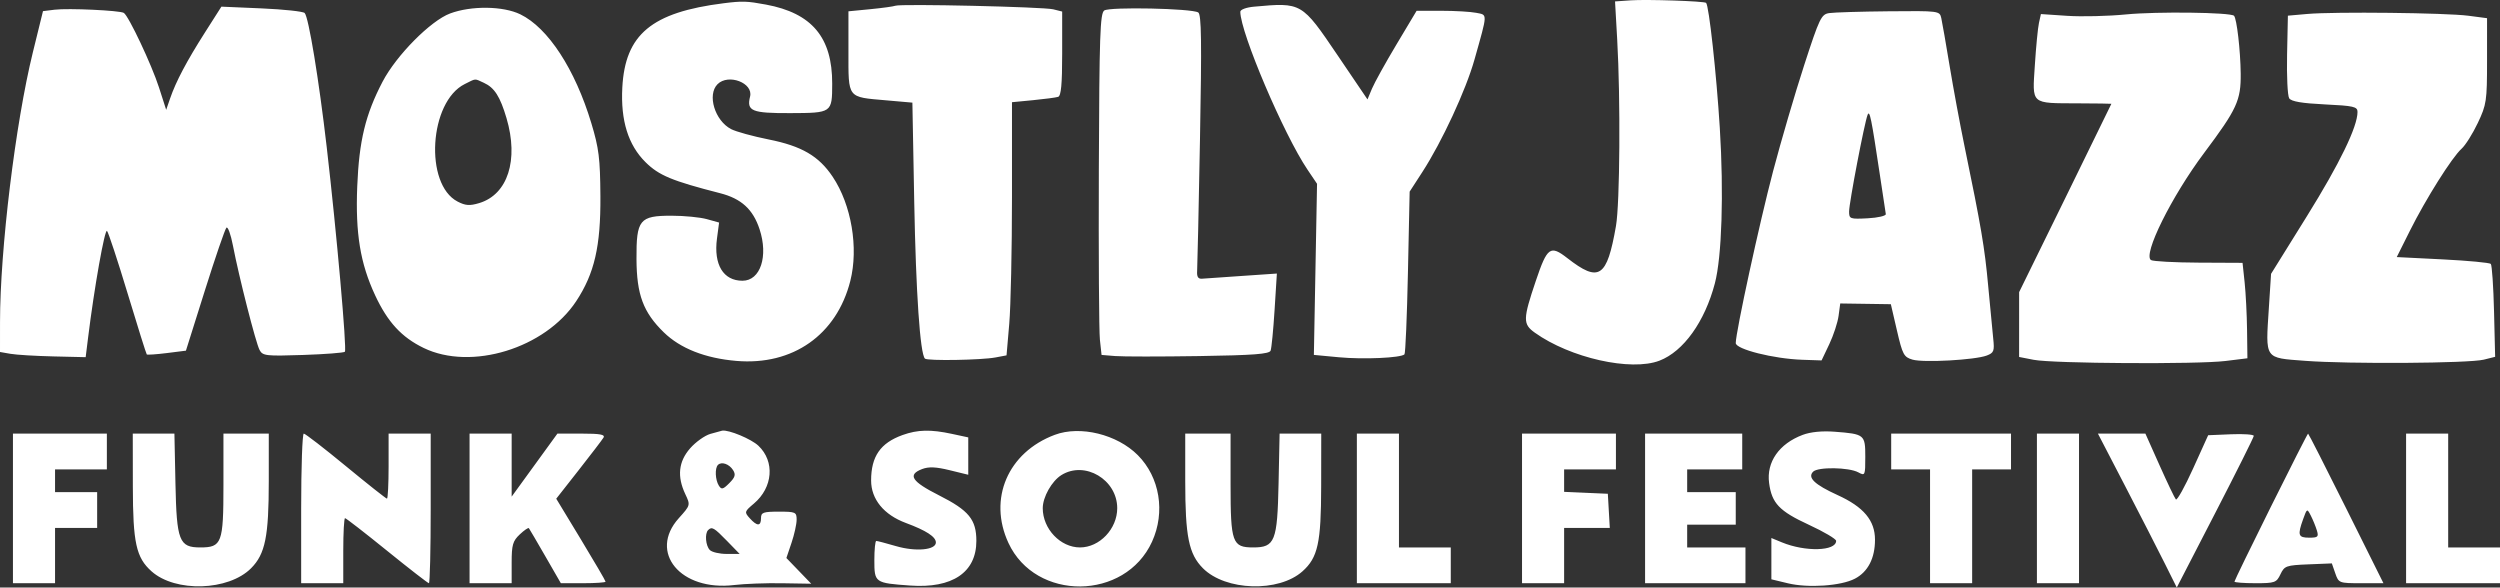 <svg width="617" height="145" viewBox="0 0 617 145" fill="none" xmlns="http://www.w3.org/2000/svg">
<rect x="0" y="0" width="617" height="145" fill="#333333" stroke="none"/>
<path fill-rule="evenodd" clip-rule="evenodd" d="M402.498 0.081L398.592 0.353L399.124 9.736C399.962 24.494 399.793 50.194 398.82 55.777C396.599 68.532 394.666 69.809 386.824 63.708C382.607 60.429 381.865 60.961 379.051 69.287C375.847 78.769 375.822 79.977 378.78 82.094C387.518 88.342 402.513 91.714 409.554 89.014C415.482 86.74 420.744 79.395 423.232 69.923C424.954 63.366 425.449 47.745 424.447 31.561C423.621 18.216 421.764 1.299 421.061 0.704C420.559 0.281 406.435 -0.193 402.498 0.081ZM178.626 0.797C160.816 3.03 154.274 8.475 153.585 21.638C153.16 29.763 155.038 35.788 159.319 40.029C162.621 43.3 165.835 44.637 177.72 47.682C182.953 49.023 185.831 51.644 187.453 56.55C189.668 63.247 187.672 69.287 183.245 69.287C178.505 69.287 176.099 65.313 176.948 58.885L177.471 54.926L174.452 54.084C172.792 53.621 168.881 53.241 165.763 53.238C157.819 53.232 157.034 54.201 157.085 63.958C157.13 72.73 158.752 77.077 163.823 82.02C167.907 86 174.055 88.421 181.736 89.073C195.655 90.255 206.485 82.652 209.857 69.333C211.927 61.157 210.132 50.544 205.511 43.633C202.08 38.503 197.857 36.043 189.683 34.413C185.807 33.64 181.65 32.495 180.445 31.869C176.42 29.778 174.485 23.394 177.085 20.782C179.75 18.105 185.959 20.464 185.118 23.832C184.222 27.417 185.517 27.951 195.03 27.918C205.347 27.881 205.37 27.865 205.388 20.644C205.416 9.238 200.391 3.239 189.044 1.132C184.351 0.261 183.202 0.224 178.626 0.797ZM220.985 1.415C220.546 1.594 217.758 1.978 214.791 2.267L209.396 2.792V12.733C209.396 24.409 209.013 23.913 218.699 24.761L225.177 25.329L225.634 49.917C226.05 72.226 227.083 87.331 228.275 88.506C228.873 89.097 242.177 88.878 245.669 88.221L248.413 87.704L249.085 79.9C249.454 75.608 249.757 61.55 249.757 48.66V25.224L254.952 24.724C257.809 24.448 260.597 24.079 261.146 23.903C261.877 23.67 262.145 20.806 262.145 13.218V2.851L259.947 2.3C257.529 1.694 222.267 0.893 220.985 1.415ZM309.499 1.647C307.568 1.822 306.105 2.367 306.109 2.911C306.142 8.078 316.821 33.166 322.693 41.871L325.046 45.36L324.655 66.475L324.263 87.591L330.461 88.174C336.502 88.742 345.752 88.329 346.625 87.452C346.865 87.211 347.25 78.078 347.481 67.156L347.901 47.297L351.046 42.439C355.888 34.959 361.776 22.256 363.902 14.705C367.19 3.025 367.164 3.732 364.336 3.164C362.968 2.889 359.096 2.664 355.734 2.664H349.619L344.672 10.936C341.951 15.485 339.222 20.405 338.609 21.87L337.494 24.533L330.095 13.61C321.263 0.572 321.278 0.581 309.499 1.647ZM13.496 2.393L10.609 2.748L8.103 12.94C3.801 30.441 0.016 61.548 0.005 79.485L0 86.873L2.597 87.325C4.026 87.574 8.783 87.861 13.17 87.963L21.144 88.15L21.74 83.334C23.265 70.985 25.852 56.404 26.412 56.994C26.753 57.353 29.044 64.302 31.501 72.433C33.959 80.566 36.084 87.333 36.223 87.473C36.362 87.612 38.594 87.461 41.182 87.136L45.887 86.545L50.563 71.695C53.134 63.528 55.526 56.553 55.879 56.197C56.23 55.84 56.956 57.826 57.49 60.612C58.971 68.324 63.128 84.625 64.063 86.379C64.832 87.822 65.627 87.912 74.775 87.607C80.208 87.425 84.862 87.068 85.116 86.814C85.64 86.287 83.079 57.415 80.643 36.377C78.703 19.621 76.165 4.189 75.189 3.209C74.802 2.82 70.021 2.308 64.564 2.071L54.642 1.641L50.608 7.972C46.081 15.077 43.434 20.084 41.99 24.271L41.014 27.103L39.243 21.597C37.44 15.991 31.747 3.92 30.558 3.182C29.58 2.575 16.818 1.985 13.496 2.393ZM111.092 3.32C106.275 5.115 97.823 13.652 94.419 20.161C90.194 28.243 88.619 34.75 88.166 46.009C87.7 57.612 88.913 65.001 92.575 72.861C95.664 79.492 99.108 83.232 104.553 85.874C116.29 91.567 134.529 85.978 142.208 74.333C146.713 67.503 148.263 60.778 148.18 48.417C148.117 39.065 147.809 36.595 145.937 30.387C141.92 17.064 135.265 6.866 128.414 3.534C124.166 1.469 116.319 1.372 111.092 3.32ZM272.535 2.586C271.501 3.295 271.317 8.68 271.194 41.766C271.116 62.862 271.235 81.805 271.458 83.861L271.865 87.597L275.233 87.874C277.087 88.026 286.382 88.029 295.889 87.881C309.446 87.67 313.266 87.379 313.589 86.533C313.816 85.939 314.256 81.415 314.567 76.481L315.132 67.511L306.553 68.098C301.835 68.421 297.376 68.731 296.644 68.785C295.697 68.857 295.354 68.306 295.453 66.879C295.529 65.775 295.848 51.107 296.158 34.283C296.604 10.189 296.512 3.562 295.725 3.074C294.12 2.078 273.895 1.652 272.535 2.586ZM451.448 3.231C449.486 3.534 449.048 4.446 445.247 16.154C442.997 23.083 439.557 34.818 437.602 42.234C434.255 54.928 428.383 81.956 428.383 84.667C428.383 86.197 437.732 88.549 444.768 88.789L449.563 88.953L451.462 84.957C452.506 82.759 453.543 79.596 453.765 77.928L454.17 74.895L460.415 74.987L466.661 75.078L468.167 81.574C469.548 87.529 469.867 88.127 472.006 88.756C474.704 89.549 487.453 88.844 490.341 87.742C492.089 87.074 492.258 86.63 491.926 83.559C491.721 81.669 491.159 75.789 490.677 70.491C489.825 61.127 488.959 56.02 484.821 35.976C483.727 30.678 482.086 21.828 481.174 16.31C480.262 10.791 479.333 5.464 479.11 4.47C478.709 2.685 478.561 2.666 466.132 2.785C459.217 2.851 452.609 3.051 451.448 3.231ZM524.69 3.56C520.294 3.99 513.772 4.146 510.197 3.907L503.696 3.472L503.211 5.677C502.944 6.89 502.489 11.575 502.2 16.088C501.57 25.917 501.041 25.452 512.898 25.505C517.402 25.525 521.088 25.575 521.09 25.615C521.092 25.657 515.969 36.132 509.708 48.893L498.322 72.096L498.319 80.097L498.315 88.098L501.912 88.801C506.636 89.726 542.35 89.943 549.266 89.089L554.661 88.424L554.574 81.464C554.526 77.636 554.256 72.337 553.974 69.688L553.462 64.872L542.634 64.819C536.679 64.79 531.385 64.505 530.869 64.185C528.789 62.894 535.932 48.489 543.981 37.742C552.092 26.914 553.075 24.78 553.004 18.148C552.942 12.427 552.034 4.575 551.354 3.892C550.508 3.042 532.3 2.816 524.69 3.56ZM569.446 3.445L564.651 3.868L564.45 13.501C564.339 18.798 564.573 23.638 564.97 24.254C565.477 25.046 568.07 25.491 573.762 25.766C580.894 26.111 581.834 26.327 581.834 27.618C581.834 31.294 577.451 40.324 569.328 53.385L560.497 67.584L559.953 76.029C559.13 88.826 558.755 88.282 568.916 89.052C579.747 89.873 609.32 89.677 613.004 88.76L615.801 88.063L615.528 76.869C615.378 70.713 615.018 65.43 614.729 65.131C614.439 64.831 609.099 64.33 602.86 64.017L591.518 63.447L594.773 56.936C598.717 49.047 605.168 38.805 607.516 36.708C608.46 35.863 610.261 33.006 611.517 30.357C613.67 25.818 613.802 24.936 613.802 15.016L613.803 4.49L609.208 3.886C603.672 3.159 576.164 2.854 569.446 3.445ZM114.688 20.751C105.923 25.118 104.687 45.465 112.928 49.745C114.875 50.756 115.916 50.83 118.263 50.124C125.321 48.001 128.059 39.486 125.006 29.16C123.426 23.816 122.032 21.636 119.435 20.447C117.019 19.342 117.594 19.305 114.688 20.751ZM460.921 28.35C460.149 30.285 456.356 50.094 456.356 52.198C456.356 54.026 456.572 54.105 460.952 53.876C463.48 53.743 465.488 53.273 465.416 52.832C465.343 52.391 464.689 48.056 463.96 43.2C461.827 28.975 461.435 27.064 460.921 28.35ZM175.311 107.087C173.927 107.49 171.679 109.095 170.316 110.655C167.455 113.927 167.07 117.588 169.128 121.944C170.417 124.673 170.416 124.678 167.529 127.887C159.951 136.311 167.976 145.986 181.21 144.382C183.745 144.075 189.056 143.877 193.012 143.944L200.205 144.063L197.143 140.889L194.08 137.714L195.344 133.974C196.04 131.918 196.609 129.344 196.609 128.256C196.609 126.393 196.352 126.277 192.213 126.277C188.35 126.277 187.817 126.472 187.817 127.883C187.817 129.915 186.861 129.926 185.047 127.913C183.675 126.391 183.709 126.269 186.069 124.275C190.768 120.303 191.268 113.882 187.179 110.01C185.409 108.333 179.832 106.015 178.227 106.287C178.007 106.324 176.695 106.685 175.311 107.087ZM222.776 107.357C217.289 109.324 214.991 112.638 214.991 118.585C214.991 123.207 218.133 127.05 223.563 129.068C228.606 130.94 230.975 132.481 230.975 133.885C230.975 135.752 226.003 136.205 221.129 134.782C218.717 134.078 216.529 133.502 216.267 133.502C216.004 133.502 215.79 135.63 215.79 138.232C215.79 143.818 215.887 143.887 224.631 144.514C235.04 145.261 240.966 141.266 240.966 133.502C240.966 128.23 239.117 125.972 231.756 122.254C224.969 118.828 223.904 117.172 227.579 115.763C229.197 115.143 230.988 115.217 234.372 116.046L238.968 117.171V112.56V107.949L234.932 107.08C229.706 105.954 226.487 106.027 222.776 107.357ZM260.321 107.315C248.746 111.649 243.832 123.109 248.88 133.997C255.586 148.462 277.676 148.273 284.322 133.693C287.656 126.379 286.244 117.79 280.812 112.334C275.695 107.195 266.594 104.966 260.321 107.315ZM444.915 107.322C439.081 109.509 435.923 114.034 436.615 119.215C437.282 124.207 439.129 126.146 446.427 129.516C450.129 131.226 453.159 133.012 453.159 133.485C453.159 136.036 445.559 136.245 439.772 133.854L437.175 132.781V137.877V142.974L441.264 143.959C446.266 145.164 454.341 144.61 457.777 142.825C461.011 141.146 462.75 137.779 462.75 133.201C462.75 128.456 459.952 125.117 453.522 122.189C447.827 119.595 446.024 117.87 447.482 116.411C448.688 115.202 456.274 115.312 458.619 116.572C460.307 117.48 460.352 117.38 460.352 112.746C460.352 107.255 460.185 107.117 452.769 106.548C449.713 106.313 446.854 106.595 444.915 107.322ZM3.197 125.475V143.936H8.392H13.587V137.114V130.291H18.782H23.977V125.876V121.461H18.782H13.587V118.652V115.843H19.981H26.374V111.428V107.013H14.786H3.197V125.475ZM32.786 120.057C32.804 133.998 33.6 137.611 37.398 141.003C43.278 146.254 56.384 145.85 61.965 140.246C65.461 136.734 66.335 132.424 66.335 118.698V107.013H60.741H55.146V119.732C55.146 134.059 54.756 135.107 49.413 135.107C44.219 135.107 43.594 133.498 43.302 119.373L43.045 107.013H37.907H32.768L32.786 120.057ZM74.328 125.475V143.936H79.523H84.718V135.91C84.718 131.495 84.915 127.883 85.156 127.883C85.399 127.883 90.056 131.495 95.507 135.91C100.959 140.324 105.616 143.936 105.858 143.936C106.099 143.936 106.297 135.629 106.297 125.475V107.013H101.102H95.907V115.04C95.907 119.455 95.726 123.067 95.505 123.067C95.283 123.067 90.718 119.455 85.359 115.04C80.001 110.625 75.326 107.013 74.972 107.013C74.618 107.013 74.328 115.321 74.328 125.475ZM115.887 125.475V143.936H121.082H126.277V138.859C126.277 134.483 126.553 133.522 128.272 131.899C129.369 130.864 130.384 130.169 130.527 130.354C130.671 130.54 132.505 133.673 134.603 137.314L138.417 143.936H143.936C146.971 143.936 149.455 143.765 149.455 143.555C149.455 143.346 146.716 138.654 143.368 133.128L137.281 123.082L142.804 116.05C145.841 112.184 148.601 108.569 148.938 108.016C149.406 107.248 148.145 107.013 143.56 107.013H137.572L131.925 114.789L126.277 122.567V114.789V107.013H121.082H115.887V125.475ZM292.516 118.698C292.516 132.424 293.39 136.734 296.886 140.246C302.467 145.85 315.573 146.254 321.453 141.003C325.251 137.611 326.047 133.998 326.065 120.057L326.083 107.013H320.944H315.806L315.549 119.373C315.255 133.587 314.651 135.107 309.299 135.107C304.124 135.107 303.705 133.942 303.705 119.592V107.013H298.11H292.516V118.698ZM334.874 125.475V143.936H346.463H358.052V139.522V135.107H351.658H345.264V121.06V107.013H340.069H334.874V125.475ZM375.635 125.475V143.936H380.83H386.025V137.114V130.291H391.661H397.298L397.056 126.077L396.814 121.863L391.419 121.625L386.025 121.388V118.615V115.843H392.418H398.812V111.428V107.013H387.223H375.635V125.475ZM406.005 125.475V143.936H418.393H430.781V139.522V135.107H423.588H416.395V132.298V129.488H422.389H428.383V125.475V121.461H422.389H416.395V118.652V115.843H423.188H429.982V111.428V107.013H417.994H406.005V125.475ZM466.746 111.428V115.843H471.541H476.337V129.89V143.936H481.532H486.727V129.89V115.843H491.522H496.317V111.428V107.013H481.532H466.746V111.428ZM502.711 125.475V143.936H507.906H513.101V125.475V107.013H507.906H502.711V125.475ZM524.532 120.057C528.253 127.231 532.632 135.778 534.263 139.051L537.229 145L546.719 126.609C551.938 116.494 556.22 107.931 556.234 107.58C556.248 107.23 553.72 107.049 550.617 107.178L544.976 107.414L541.256 115.631C539.21 120.151 537.298 123.582 537.005 123.257C536.713 122.932 534.901 119.145 532.979 114.842L529.485 107.019L523.625 107.015L517.765 107.013L524.532 120.057ZM560.447 125.078C555.506 135.014 551.464 143.322 551.464 143.54C551.464 143.758 553.782 143.936 556.615 143.936C561.448 143.936 561.831 143.8 562.817 141.729C563.802 139.658 564.227 139.507 569.683 139.285L575.499 139.049L576.347 141.492C577.182 143.898 577.283 143.936 582.715 143.936H588.234L579.037 125.475C573.978 115.321 569.747 107.013 569.635 107.013C569.522 107.013 565.387 115.143 560.447 125.078ZM593.823 125.475V143.936H605.411H617V139.522V135.107H610.606H604.212V121.06V107.013H599.018H593.823V125.475ZM177.189 114.744C176.39 115.546 176.517 118.438 177.413 119.856C178.064 120.886 178.436 120.798 179.987 119.243C181.43 117.797 181.623 117.14 180.927 116.032C179.972 114.509 178.074 113.855 177.189 114.744ZM261.95 117.251C259.575 118.73 257.35 122.682 257.35 125.421C257.35 130.522 261.701 135.107 266.541 135.107C271.381 135.107 275.732 130.522 275.732 125.421C275.732 118.374 267.748 113.641 261.95 117.251ZM568.415 128.121C566.99 132.077 567.192 132.699 569.899 132.699C572.073 132.699 572.288 132.494 571.798 130.893C571.494 129.899 570.826 128.266 570.313 127.262C569.393 125.459 569.37 125.469 568.415 128.121ZM174.764 130.826C173.895 131.698 174.155 134.71 175.19 135.749C175.717 136.279 177.588 136.712 179.348 136.712H182.547L179.426 133.502C176.224 130.208 175.686 129.9 174.764 130.826Z" fill="white"/>
</svg>
